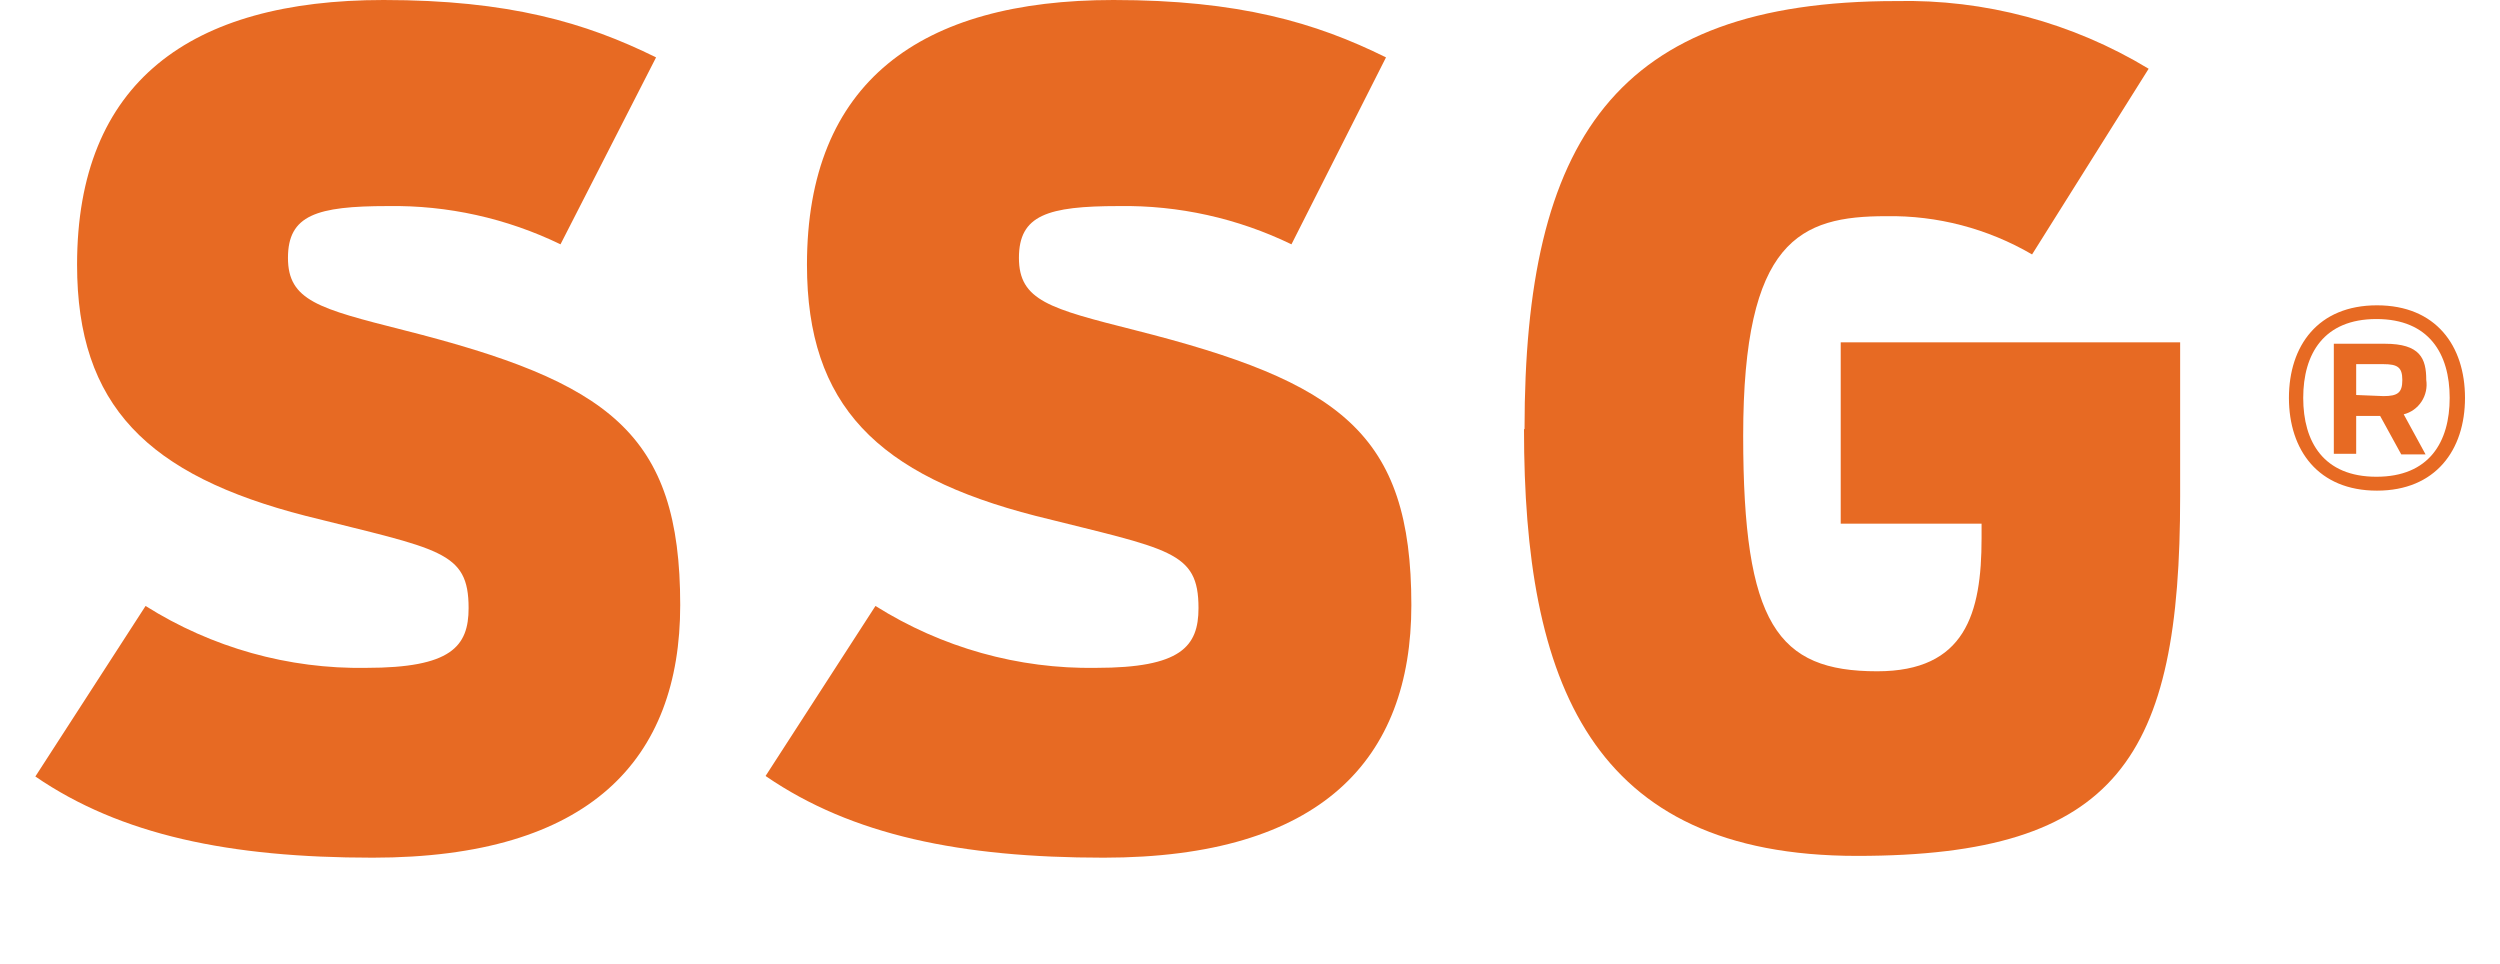 <svg xmlns="http://www.w3.org/2000/svg" width="70" height="27" viewBox="0 0 70 27" fill="none"><path d="M1 21.726L4.076 16.967C5.933 18.136 8.077 18.737 10.257 18.7C12.628 18.7 13.121 18.104 13.121 17.027C13.121 15.421 12.317 15.39 8.566 14.446C4.13 13.309 2.158 11.353 2.158 7.412C2.158 2.299 5.328 0 10.74 0C14.245 0 16.399 0.632 18.37 1.607L15.694 6.841C14.185 6.11 12.532 5.744 10.863 5.77C8.862 5.77 8.063 6.023 8.063 7.22C8.063 8.418 8.926 8.64 11.292 9.241C17.045 10.696 19.046 12.116 19.046 16.942C19.046 21.262 16.522 24.015 10.434 24.015C6.432 24.015 3.385 23.384 0.99 21.742" fill="#E76A23"></path><path d="M21.437 21.726L24.513 16.967C26.371 18.135 28.515 18.736 30.694 18.7C33.065 18.7 33.558 18.104 33.558 17.027C33.558 15.421 32.76 15.39 29.003 14.446C24.567 13.309 22.595 11.353 22.595 7.412C22.595 2.299 25.765 0 31.177 0C34.687 0 36.841 0.632 38.808 1.607L36.161 6.841C34.652 6.11 32.999 5.744 31.33 5.77C29.329 5.77 28.53 6.023 28.53 7.22C28.53 8.418 29.393 8.64 31.764 9.241C37.516 10.696 39.518 12.116 39.518 16.942C39.518 21.262 36.994 24.015 30.901 24.015C26.899 24.015 23.857 23.384 21.457 21.742" fill="#E76A23"></path><path d="M42.687 12.015C42.687 3.931 45.211 0.03 53.088 0.03C55.572 -0.026 58.022 0.63 60.162 1.925L56.898 7.124C55.654 6.399 54.243 6.029 52.812 6.053C50.407 6.053 48.809 6.715 48.809 12.202C48.809 17.472 49.766 18.796 52.561 18.796C55.025 18.796 55.484 17.184 55.484 15.072V14.663H51.54V9.585H61.044V13.91C61.044 21.191 59.319 23.965 51.999 23.965C44.516 23.965 42.672 19.079 42.672 12.015" fill="#E76A23"></path><path d="M64.09 11.141C64.09 9.681 64.904 8.549 66.555 8.549C68.206 8.549 69.02 9.681 69.02 11.141C69.02 12.601 68.197 13.738 66.555 13.738C64.914 13.738 64.09 12.607 64.09 11.141ZM68.591 11.141C68.591 9.908 68.014 8.933 66.54 8.933C65.066 8.933 64.49 9.908 64.49 11.141C64.49 12.374 65.061 13.349 66.54 13.349C68.019 13.349 68.591 12.374 68.591 11.141ZM66.644 11.646H65.973V12.707H65.347V9.625H66.777C67.763 9.625 67.935 10.035 67.935 10.636C67.967 10.849 67.92 11.066 67.803 11.244C67.686 11.423 67.508 11.55 67.304 11.601L67.916 12.723H67.235L66.644 11.646ZM66.737 11.091C67.137 11.091 67.265 10.995 67.265 10.641C67.265 10.287 67.137 10.196 66.733 10.196H65.973V11.06L66.737 11.091Z" fill="#E76A23"></path></svg>
